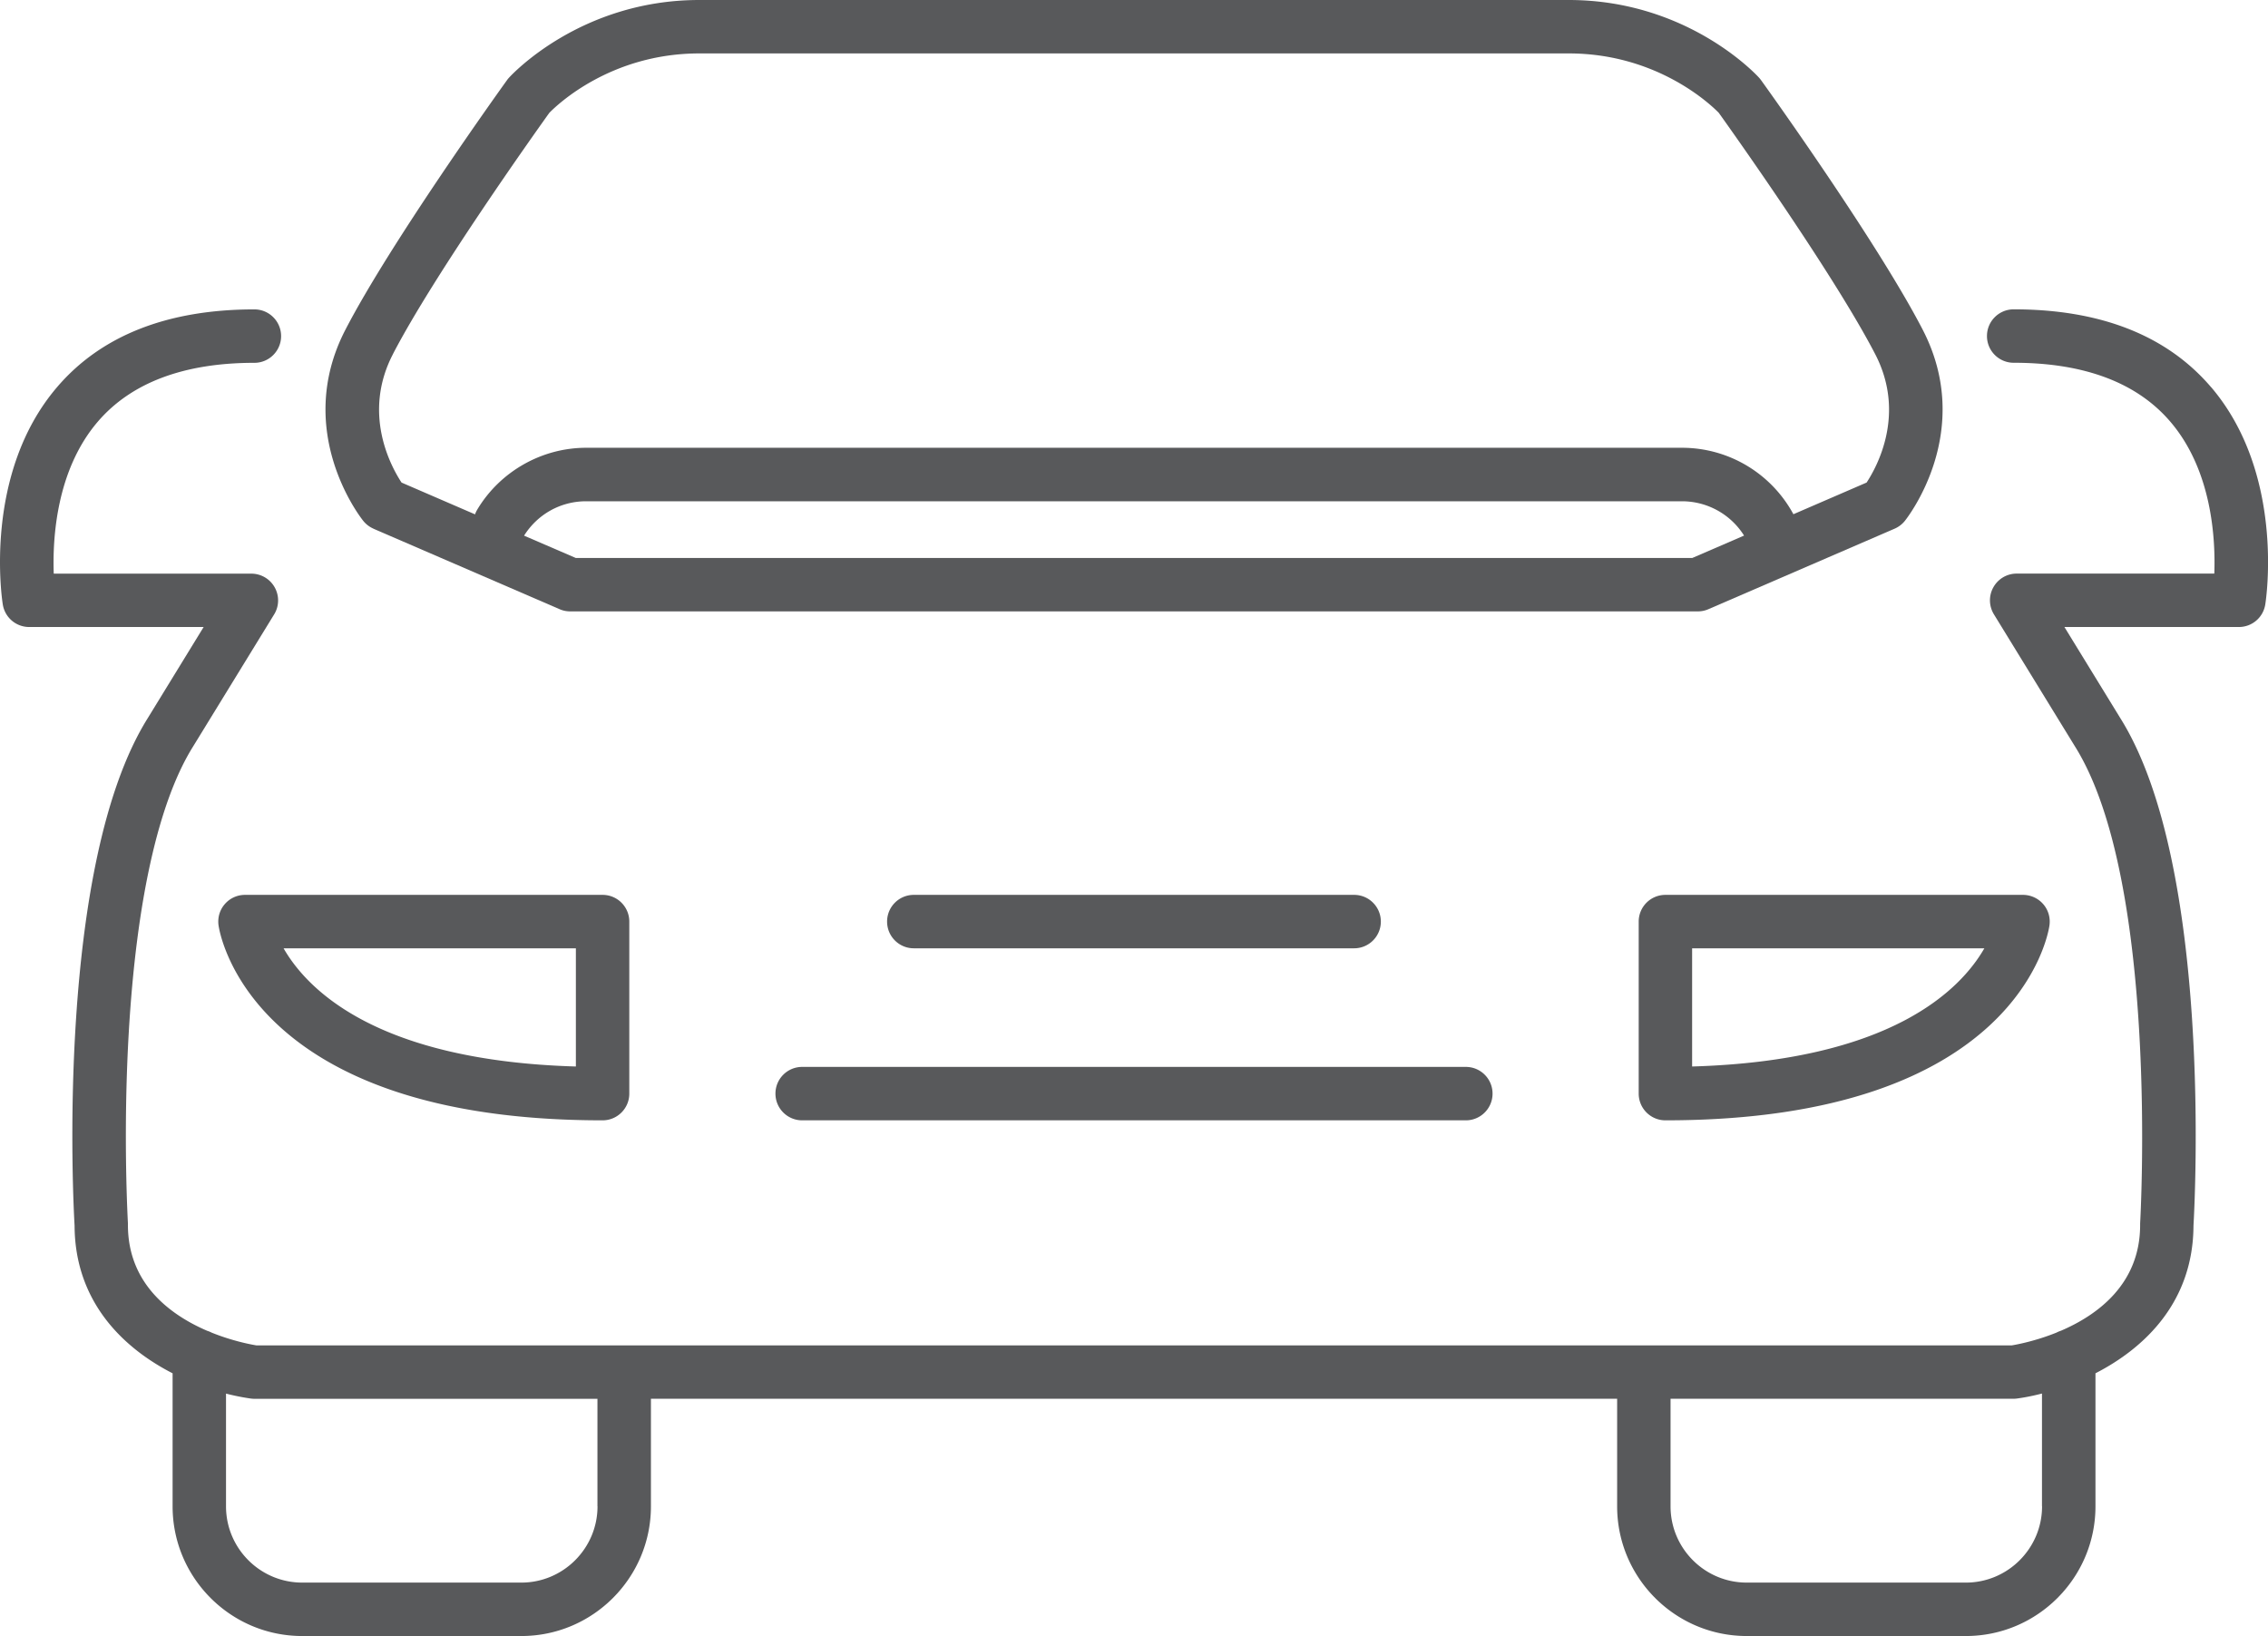 <?xml version="1.0" encoding="UTF-8"?>
<svg xmlns="http://www.w3.org/2000/svg" id="Layer_1" viewBox="0 0 339.68 244.98">
  <defs>
    <style>.cls-1{fill:#58595b}</style>
  </defs>
  <path d="M331.15 57.97c-6.6-7.73-16.54-11.65-29.56-11.65-2.21 0-4 1.79-4 4s1.79 4 4 4c10.55 0 18.44 2.96 23.45 8.81 6.25 7.29 6.79 17.53 6.6 22.76h-29.6c-1.45 0-2.78.78-3.49 2.05-.71 1.26-.68 2.81.08 4.05l12.16 19.81c12.65 20.25 9.77 70.88 9.74 71.39v.24c0 8.86-6.4 13.49-11.87 15.84-.23.07-.46.17-.67.28-3.14 1.26-5.85 1.77-6.69 1.91H38.4c-.85-.14-3.57-.65-6.7-1.91-.21-.11-.43-.2-.66-.27-5.47-2.35-11.88-6.99-11.88-15.85v-.24c0-.13-.76-12.98.11-28.31 1.14-19.92 4.47-34.82 9.65-43.1L41.06 92c.76-1.23.79-2.78.08-4.05a4.011 4.011 0 0 0-3.49-2.05H8.05c-.19-5.24.36-15.48 6.6-22.76 5.01-5.84 12.9-8.81 23.45-8.81 2.21 0 4-1.79 4-4s-1.79-4-4-4c-13.02 0-22.96 3.92-29.56 11.65C-2.55 70.95.29 89.73.42 90.52a3.998 3.998 0 0 0 3.95 3.37H30.5l-8.38 13.66c-13.81 22.1-11.15 72.51-10.95 75.99.05 11.32 7.18 18.26 14.68 22.1v19.92c0 10.71 8.71 19.42 19.41 19.42h32.82c10.7 0 19.41-8.71 19.41-19.42v-16.11H242.2v16.11c0 10.71 8.71 19.42 19.41 19.42h32.82c10.7 0 19.41-8.71 19.41-19.42v-19.92c7.5-3.85 14.63-10.78 14.68-22.1.2-3.48 2.86-53.89-10.93-75.96l-8.4-13.69h26.13c1.97 0 3.64-1.43 3.95-3.37.13-.79 2.96-19.57-8.11-32.55ZM89.49 225.56c0 6.29-5.12 11.42-11.41 11.42H45.26c-6.29 0-11.41-5.12-11.41-11.42v-16.88c1.33.34 2.58.58 3.7.74.18.02.36.04.54.04h51.39v16.11Zm216.35 0c0 6.29-5.12 11.42-11.41 11.42h-32.82c-6.29 0-11.41-5.12-11.41-11.42v-16.11h51.39c.18 0 .36-.01.54-.04 1.13-.15 2.38-.4 3.7-.74v16.88Z" class="cls-1"></path>
  <path d="m55.93 79.17 27.88 12.05c.5.22 1.04.33 1.59.33h168.88c.55 0 1.09-.11 1.59-.33l27.88-12.05c.6-.26 1.13-.66 1.54-1.17.43-.54 10.52-13.45 2.68-28.62-6.8-13.15-23.5-36.39-24.21-37.37-.09-.12-.18-.24-.28-.35C263.05 11.18 252.71 0 234.95 0H104.74c-17.76 0-28.1 11.18-28.53 11.66-.1.11-.2.23-.28.35-.71.98-17.4 24.22-24.2 37.37-7.85 15.17 2.24 28.08 2.68 28.62.41.51.94.91 1.54 1.17Zm197.52 4.38H86.23l-7.74-3.34c2.03-3.22 5.48-5.15 9.3-5.15H251.9c3.83 0 7.32 1.97 9.31 5.14l-7.75 3.35ZM58.83 53.06c6.2-11.98 21.71-33.75 23.44-36.16 1.18-1.21 9.2-8.9 22.47-8.9h130.21c13.31 0 21.33 7.73 22.47 8.89 1.71 2.39 17.24 24.18 23.44 36.16 4.61 8.91.28 16.81-1.3 19.21L268.6 77c-3.3-6.09-9.66-9.95-16.7-9.95H87.79c-6.64 0-12.88 3.54-16.3 9.24-.14.24-.26.48-.34.73l-11.01-4.76c-1.59-2.42-5.91-10.32-1.3-19.21ZM116.14 163.76c0 2.21 1.79 4 4 4h99.4c2.21 0 4-1.79 4-4s-1.79-4-4-4h-99.4c-2.21 0-4 1.79-4 4ZM202.81 142c2.21 0 4-1.79 4-4s-1.79-4-4-4h-65.95c-2.21 0-4 1.79-4 4s1.79 4 4 4h65.95ZM36.69 134c-1.16 0-2.26.5-3.02 1.38-.76.87-1.1 2.03-.94 3.18.17 1.19 4.72 29.2 57.52 29.2 2.21 0 4-1.79 4-4V138c0-2.21-1.79-4-4-4H36.69Zm49.56 25.7c-29.73-.87-40.18-11.44-43.78-17.7h43.78v17.7ZM245.43 138v25.76c0 2.21 1.79 4 4 4 52.81 0 57.36-28.01 57.52-29.2.16-1.15-.18-2.31-.94-3.18a4.017 4.017 0 0 0-3.02-1.38h-53.56c-2.21 0-4 1.79-4 4Zm8 4h43.77c-3.61 6.28-14.07 16.83-43.77 17.7V142Z" class="cls-1"></path>
</svg>
